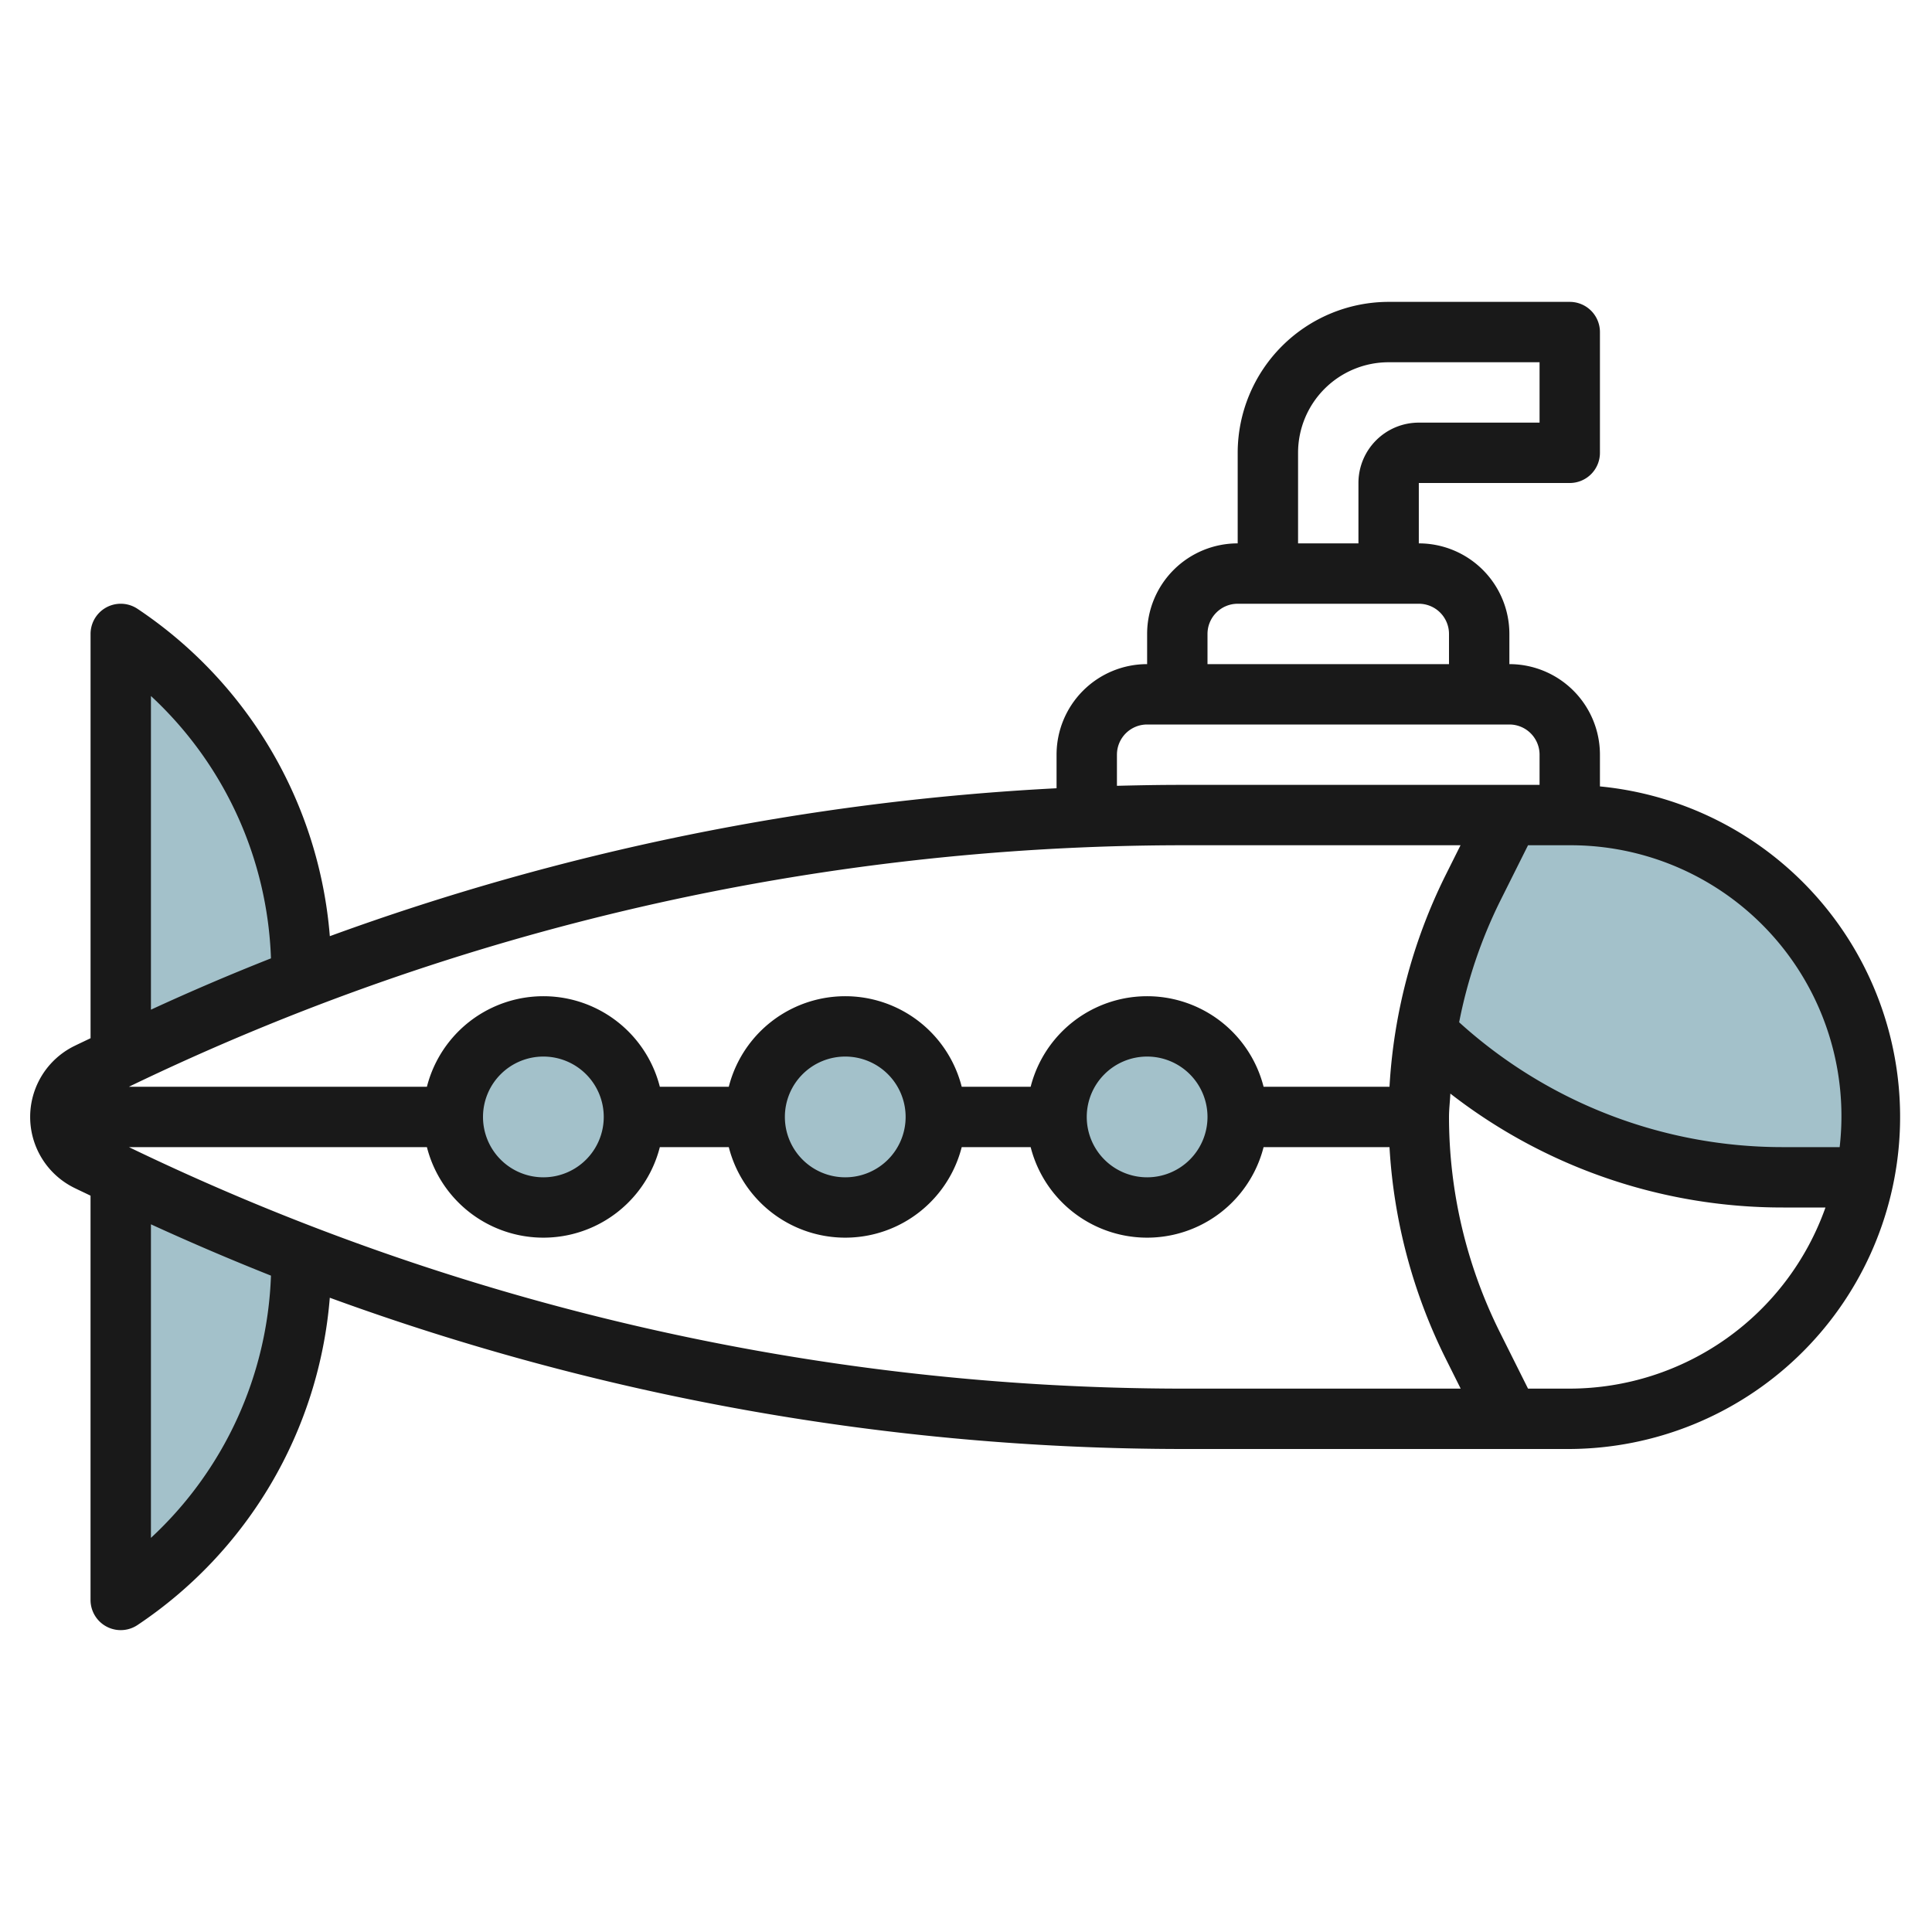<svg id="Layer_3" height="512" viewBox="0 0 64 64" width="512" xmlns="http://www.w3.org/2000/svg" data-name="Layer 3"><g fill="#a3c1ca"><path d="m10 32.416v-.2a13.475 13.475 0 0 0 -6-11.216v14 .008q2.951-1.419 6-2.592z"/><path d="m10 41.584v.2a13.475 13.475 0 0 1 -6 11.216v-14-.008q2.951 1.419 6 2.592z"/><path d="m61.8 39h-2.729a17.075 17.075 0 0 1 -11.842-4.775 16.945 16.945 0 0 1 1.56-4.8l1.211-2.425h2a10 10 0 0 1 10 10 10.06 10.06 0 0 1 -.2 2.015z"/><circle cx="38" cy="37" r="3"/><circle cx="28" cy="37" r="3"/><circle cx="18" cy="37" r="3"/></g><path d="m53 26.051v-1.051a3 3 0 0 0 -3-3v-1a3 3 0 0 0 -3-3v-2h5a1 1 0 0 0 1-1v-4a1 1 0 0 0 -1-1h-6a5.006 5.006 0 0 0 -5 5v3a3 3 0 0 0 -3 3v1a3 3 0 0 0 -3 3v1.112a82.6 82.6 0 0 0 -24.074 4.9 14.427 14.427 0 0 0 -6.371-10.844 1 1 0 0 0 -1.555.832v13.392c-.184.09-.37.175-.554.266a2.619 2.619 0 0 0 0 4.684c.183.091.369.176.553.266v13.392a1 1 0 0 0 1.555.832 14.427 14.427 0 0 0 6.371-10.843 82.452 82.452 0 0 0 28.2 5.011h12.875a11 11 0 0 0 1-21.949zm-10-11.051a3 3 0 0 1 3-3h5v2h-4a2 2 0 0 0 -2 2v2h-2zm-3 6a1 1 0 0 1 1-1h6a1 1 0 0 1 1 1v1h-8zm-3 4a1 1 0 0 1 1-1h12a1 1 0 0 1 1 1v1h-11.875c-.708 0-1.417.013-2.125.031zm9.029 11h-4.171a3.981 3.981 0 0 0 -7.716 0h-2.284a3.981 3.981 0 0 0 -7.716 0h-2.284a3.981 3.981 0 0 0 -7.716 0h-9.872a80.435 80.435 0 0 1 34.855-8h9.257l-.487.975a18.041 18.041 0 0 0 -1.866 7.025zm-6.029 1a2 2 0 1 1 -2-2 2 2 0 0 1 2 2zm-10 0a2 2 0 1 1 -2-2 2 2 0 0 1 2 2zm-10 0a2 2 0 1 1 -2-2 2 2 0 0 1 2 2zm-15-13.944a12.434 12.434 0 0 1 3.976 8.691q-2.012.794-3.976 1.7zm0 27.888v-10.387c1.31.6 2.635 1.167 3.976 1.7a12.435 12.435 0 0 1 -3.976 8.687zm-.729-12.944h9.871a3.981 3.981 0 0 0 7.716 0h2.284a3.981 3.981 0 0 0 7.716 0h2.284a3.981 3.981 0 0 0 7.716 0h4.171a18.041 18.041 0 0 0 1.871 7.025l.487.975h-9.262a80.427 80.427 0 0 1 -34.854-8zm47.729 8h-1.382l-.934-1.869a16.021 16.021 0 0 1 -1.684-7.131c0-.258.033-.515.045-.773a17.924 17.924 0 0 0 11.026 3.773h1.4a9.006 9.006 0 0 1 -8.471 6zm8.941-8h-1.87a15.943 15.943 0 0 1 -10.735-4.136 15.936 15.936 0 0 1 1.348-3.995l.934-1.869h1.382a8.972 8.972 0 0 1 8.941 10z" fill="#191919"/></svg>